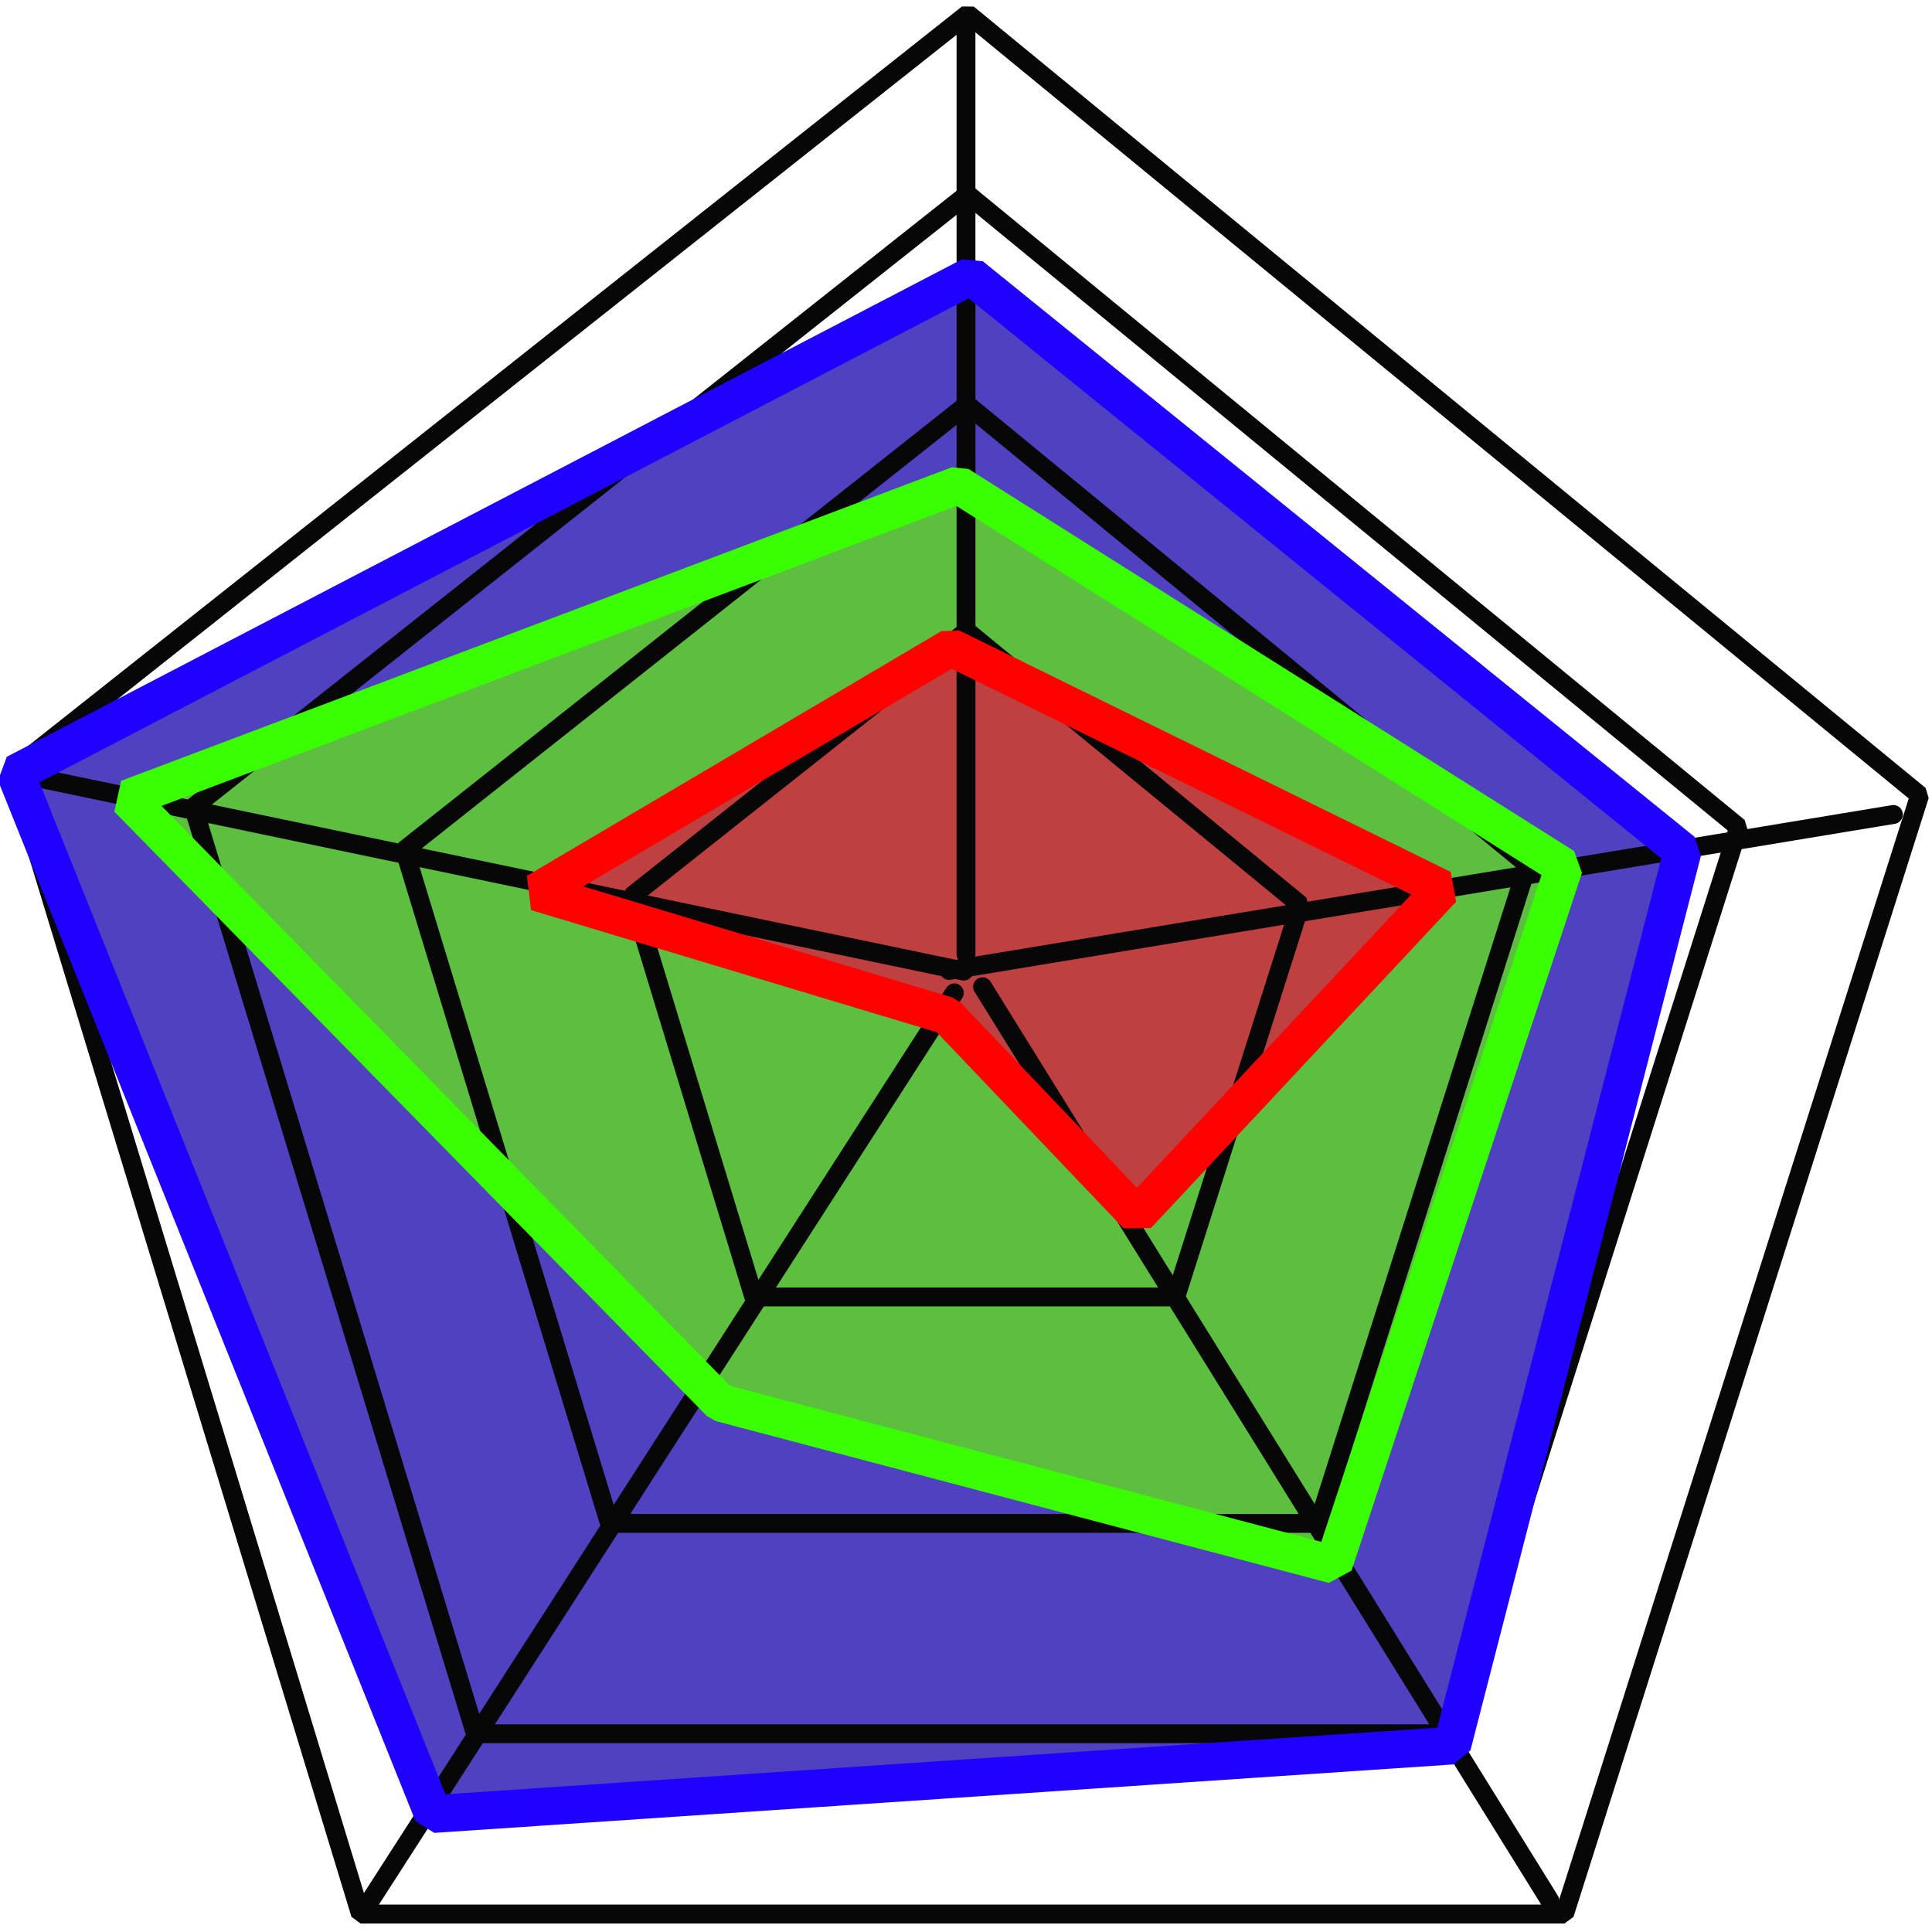 <?xml version="1.0" encoding="UTF-8" standalone="no"?>
<!-- Created with Inkscape (http://www.inkscape.org/) -->

<svg
   width="512"
   height="512"
   viewBox="0 0 512 512"
   version="1.1"
   id="svg1"
   sodipodi:docname="web.svg"
   inkscape:version="1.3.2 (091e20e, 2023-11-25)"
   xmlns:inkscape="http://www.inkscape.org/namespaces/inkscape"
   xmlns:sodipodi="http://sodipodi.sourceforge.net/DTD/sodipodi-0.dtd"
   xmlns="http://www.w3.org/2000/svg"
   xmlns:svg="http://www.w3.org/2000/svg">
  <sodipodi:namedview
     id="namedview1"
     pagecolor="#505050"
     bordercolor="#eeeeee"
     borderopacity="1"
     inkscape:showpageshadow="0"
     inkscape:pageopacity="0"
     inkscape:pagecheckerboard="0"
     inkscape:deskcolor="#505050"
     inkscape:document-units="px"
     inkscape:zoom="1"
     inkscape:cx="243.5"
     inkscape:cy="345.5"
     inkscape:window-width="1672"
     inkscape:window-height="1255"
     inkscape:window-x="0"
     inkscape:window-y="25"
     inkscape:window-maximized="0"
     inkscape:current-layer="layer1" />
  <defs
     id="defs1" />
  <g
     inkscape:label="Calque 1"
     inkscape:groupmode="layer"
     id="layer1">
    <path
       style="fill:#4f41bf;fill-opacity:1;fill-rule:evenodd;stroke:none;stroke-width:10;stroke-linecap:round;stroke-linejoin:bevel;stroke-dasharray:none;stroke-opacity:1;paint-order:stroke fill markers"
       d="M 257.306,73.123 445.901,225.632 384.846,462.599 114.745,480.743 4.112,204.989 Z"
       id="path15"
       inkscape:label="back-1"
       sodipodi:nodetypes="cccccc" />
    <path
       style="fill:#5dbf40;fill-opacity:1;fill-rule:evenodd;stroke:none;stroke-width:10;stroke-linecap:round;stroke-linejoin:bevel;stroke-dasharray:none;stroke-opacity:1;paint-order:stroke fill markers"
       d="M 253.999,128.514 414.485,229.766 353.43,414.649 190.883,371.748 33.874,211.603 Z m -20.709,141.743 130.243,63.985 -80.897,86.502 -50.393,-52.911 -108.777,-32.739 z m 0,0 130.243,63.985 -80.897,86.502 -50.393,-52.911 -108.777,-32.739 z"
       id="path16"
       inkscape:label="back-2"
       sodipodi:nodetypes="cccccc" />
    <path
       style="display:inline;fill:#bf4040;fill-opacity:1;fill-rule:evenodd;stroke:none;stroke-width:10;stroke-linecap:round;stroke-linejoin:bevel;stroke-dasharray:none;stroke-opacity:1;paint-order:stroke fill markers"
       d="m 251.999,171.568 130.243,63.984 -80.897,86.502 -50.393,-52.911 -108.777,-32.739 z"
       id="path21"
       inkscape:label="back-3"
       sodipodi:nodetypes="cccccc" />
    <g
       id="g15"
       inkscape:label="ground"
       style="display:inline">
      <path
         style="fill:none;fill-rule:evenodd;stroke:#070707;stroke-width:5;stroke-linecap:round;stroke-linejoin:bevel;stroke-dasharray:none;stroke-opacity:1;paint-order:stroke fill markers"
         d="M 256.479,3.677 508.733,210.751 414.608,507.243 H 95.527 L 3.285,204.162 Z"
         id="path2"
         inkscape:label="web-1" />
      <path
         style="fill:none;fill-rule:evenodd;stroke:#070707;stroke-width:5;stroke-linecap:round;stroke-linejoin:bevel;stroke-dasharray:none;stroke-opacity:1;paint-order:stroke fill markers"
         d="M 256.39,51.462 460.77,219.236 384.509,459.458 H 125.984 L 51.248,213.898 Z"
         id="path4"
         inkscape:label="web-2" />
      <path
         style="fill:none;fill-rule:evenodd;stroke:#070707;stroke-width:5;stroke-linecap:round;stroke-linejoin:bevel;stroke-dasharray:none;stroke-opacity:1;paint-order:stroke fill markers"
         d="M 256.286,107.205 404.818,229.134 349.395,403.715 H 161.514 L 107.2,225.255 Z"
         id="path5"
         inkscape:label="web-3" />
      <path
         style="fill:none;fill-rule:evenodd;stroke:#070707;stroke-width:5;stroke-linecap:round;stroke-linejoin:bevel;stroke-dasharray:none;stroke-opacity:1;paint-order:stroke fill markers"
         d="m 256.174,167.21 88.415,72.579 -32.991,103.921 H 199.76 l -32.331,-106.23 z"
         id="path3"
         inkscape:label="web-4" />
      <path
         style="fill:none;fill-rule:evenodd;stroke:#070707;stroke-width:5;stroke-linecap:round;stroke-linejoin:bevel;stroke-dasharray:none;stroke-opacity:1;paint-order:stroke fill markers"
         d="M 256,5.7 V 252.87"
         id="path8"
         inkscape:label="line-12" />
      <path
         style="fill:none;fill-rule:evenodd;stroke:#070707;stroke-width:5;stroke-linecap:round;stroke-linejoin:bevel;stroke-dasharray:none;stroke-opacity:1;paint-order:stroke fill markers"
         d="M 501.766,215.847 251.535,257.18"
         id="path10"
         inkscape:label="line-3" />
      <path
         style="fill:none;fill-rule:evenodd;stroke:#070707;stroke-width:5;stroke-linecap:round;stroke-linejoin:bevel;stroke-dasharray:none;stroke-opacity:1;paint-order:stroke fill markers"
         d="M 410.738,503.722 260.386,261.5"
         id="path11"
         inkscape:label="line-5" />
      <path
         style="fill:none;fill-rule:evenodd;stroke:#070707;stroke-width:5;stroke-linecap:round;stroke-linejoin:bevel;stroke-dasharray:none;stroke-opacity:1;paint-order:stroke fill markers"
         d="M 97.479,504.678 252.899,263.119"
         id="path12"
         inkscape:label="line-7" />
      <path
         style="fill:none;fill-rule:evenodd;stroke:#070707;stroke-width:5;stroke-linecap:round;stroke-linejoin:bevel;stroke-dasharray:none;stroke-opacity:1;paint-order:stroke fill markers"
         d="M 7.066,205.528 255.392,257.352"
         id="path13"
         inkscape:label="line-9" />
    </g>
    <path
       style="display:inline;fill:none;fill-opacity:0.5;fill-rule:evenodd;stroke:#1e01ff;stroke-width:10;stroke-linecap:round;stroke-linejoin:bevel;stroke-dasharray:none;stroke-opacity:1;paint-order:stroke fill markers"
       d="M 257.306,73.123 445.901,225.632 384.846,462.599 114.745,480.743 4.112,204.989 Z"
       id="path18"
       inkscape:label="front-1"
       sodipodi:nodetypes="cccccc" />
    <path
       style="display:inline;fill:none;fill-opacity:1;fill-rule:evenodd;stroke:#3aff00;stroke-width:10;stroke-linecap:round;stroke-linejoin:bevel;stroke-dasharray:none;stroke-opacity:1;paint-order:stroke fill markers"
       d="M 253.999,128.514 414.485,229.766 353.43,414.649 190.883,371.748 33.874,211.603 Z"
       id="path19"
       inkscape:label="front-2"
       sodipodi:nodetypes="cccccc" />
    <path
       style="display:inline;fill:none;fill-opacity:0.5;fill-rule:evenodd;stroke:#ff0101;stroke-width:10;stroke-linecap:round;stroke-linejoin:bevel;stroke-dasharray:none;stroke-opacity:1;paint-order:stroke fill markers"
       d="m 251.999,171.568 130.243,63.984 -80.897,86.502 -50.393,-52.911 -108.777,-32.739 z"
       id="path20"
       inkscape:label="front-3"
       sodipodi:nodetypes="cccccc" />
  </g>
</svg>
